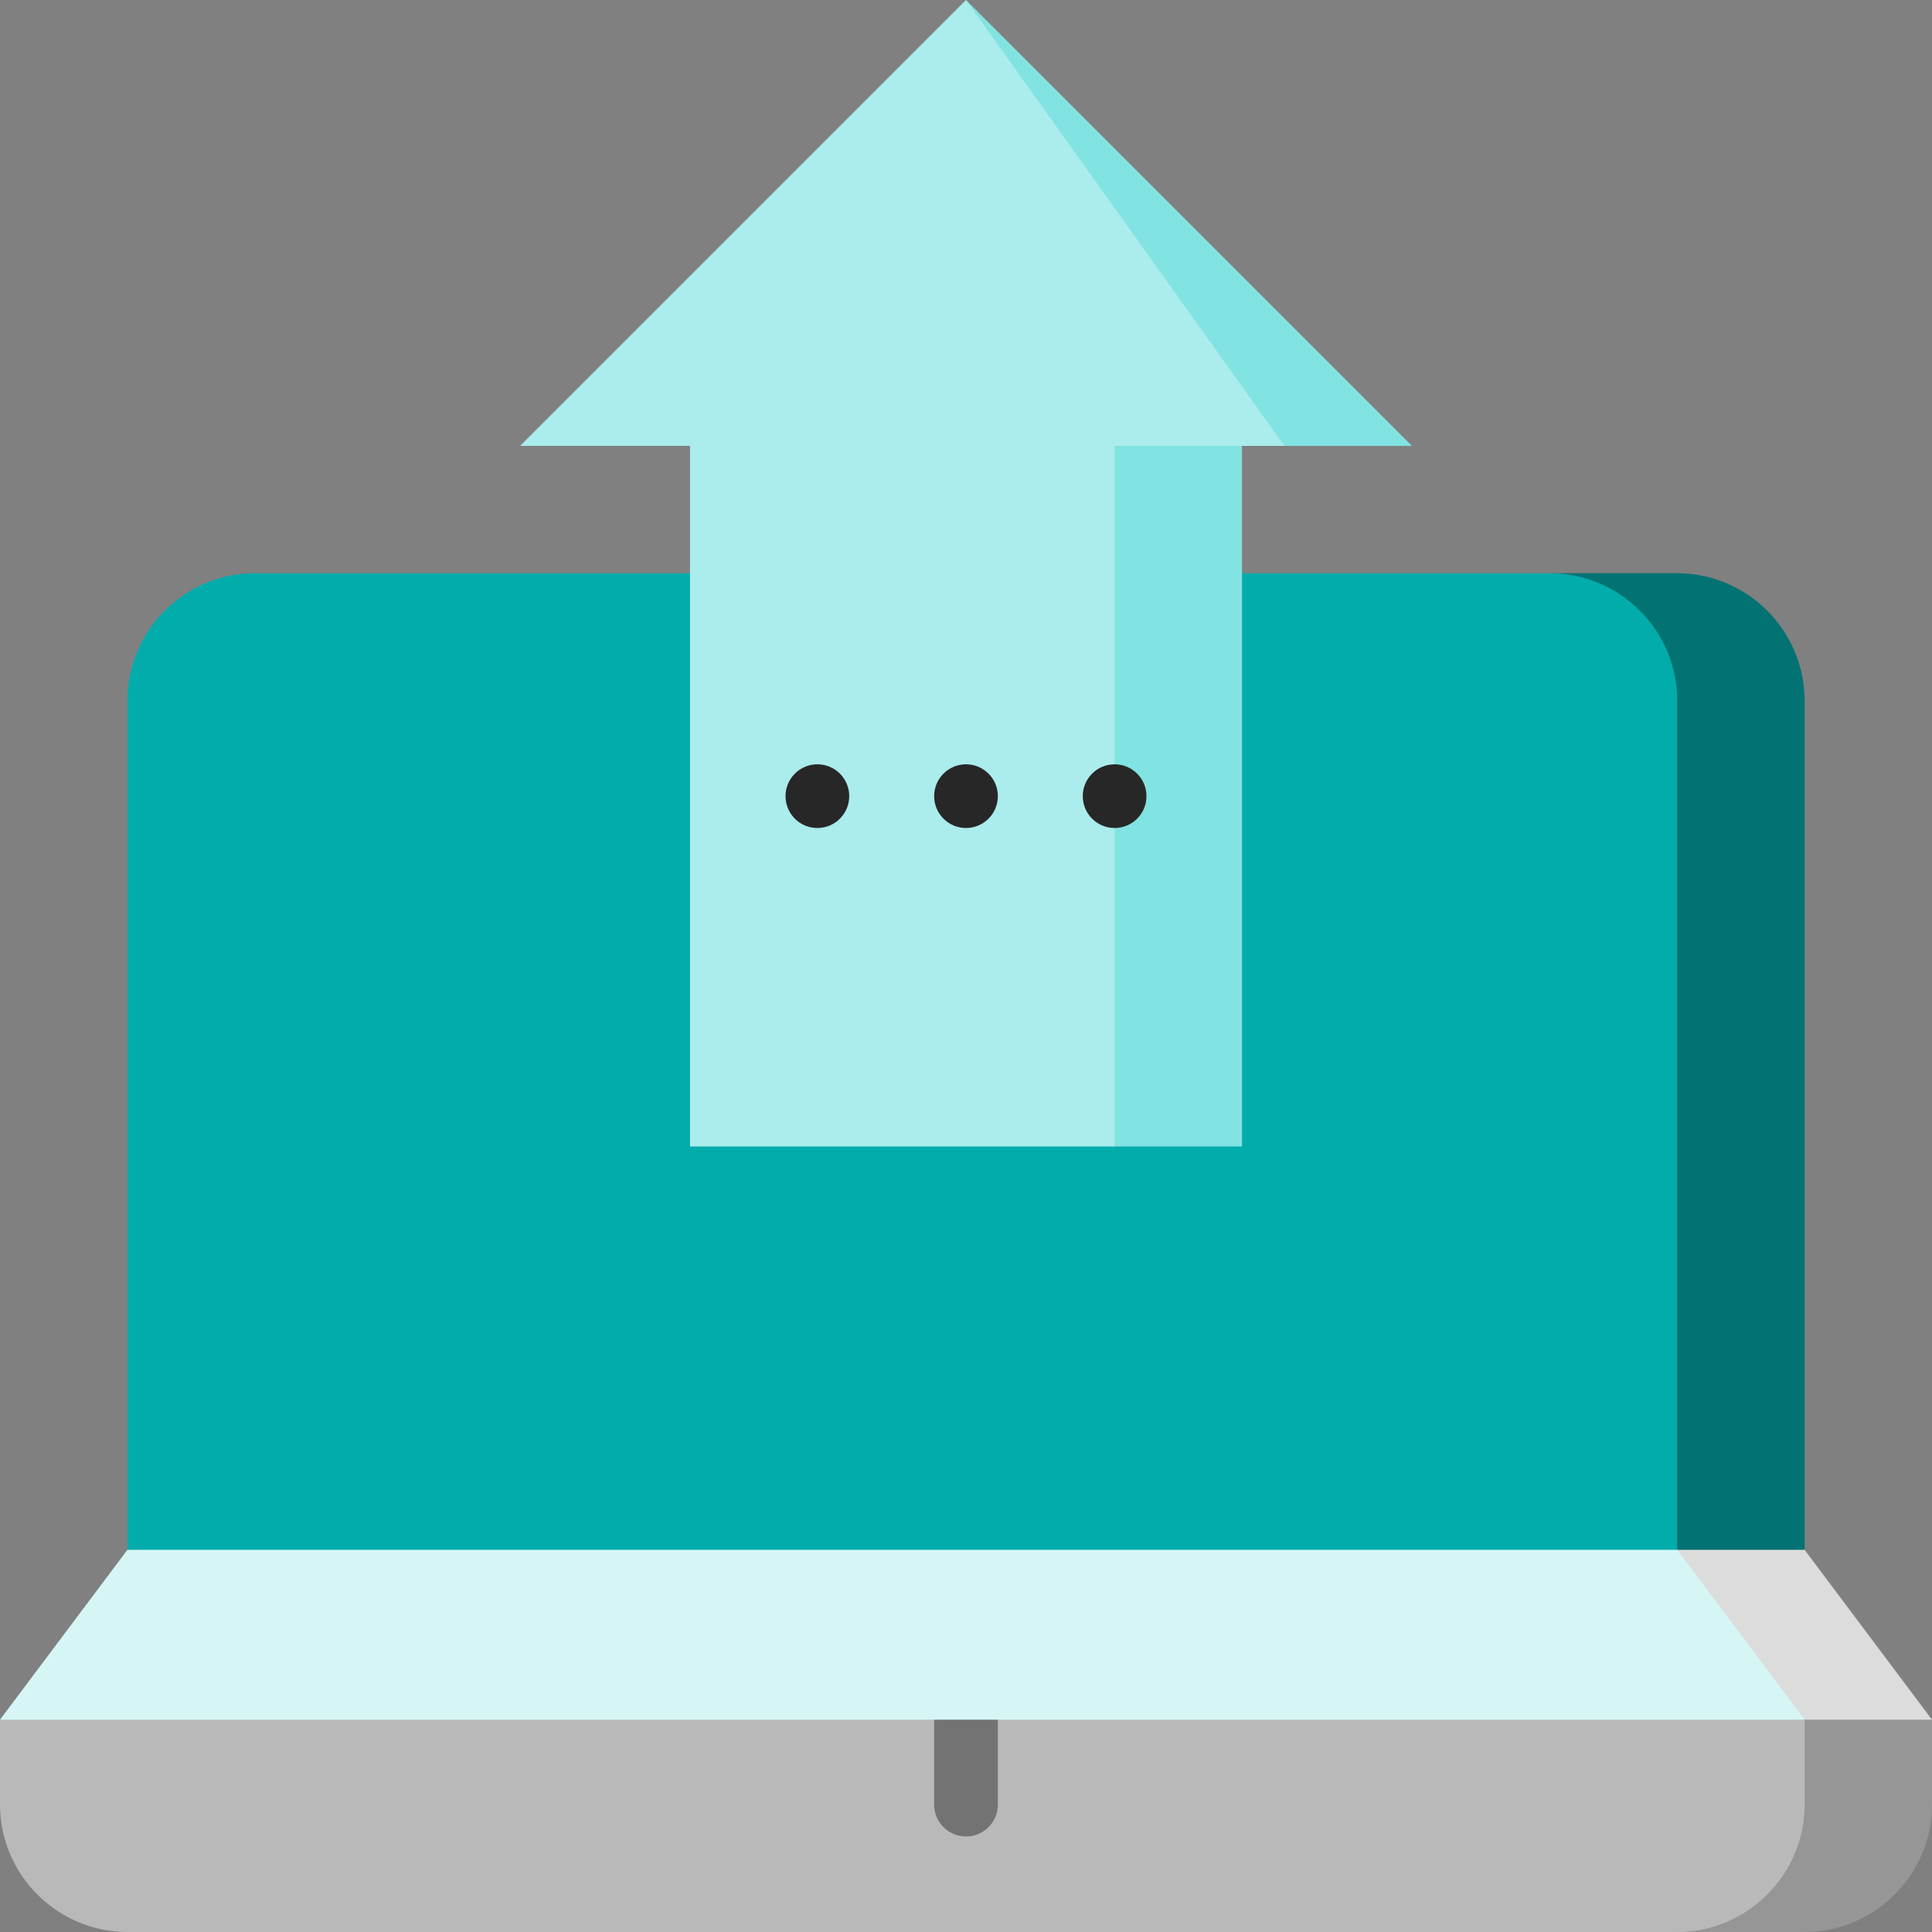 <?xml version="1.0" encoding="iso-8859-1"?>
<!-- Uploaded to: SVG Repo, www.svgrepo.com, Generator: SVG Repo Mixer Tools -->
<svg height="800px" width="800px" version="1.1" id="Layer_1" xmlns="http://www.w3.org/2000/svg" xmlns:xlink="http://www.w3.org/1999/xlink" 
	 viewBox="0 0 512 512" xml:space="preserve">
<rect x="0" y="0" width="512" height="512" fill="#808080" stroke="none"/>
<path style="fill:#027372;" d="M444.484,151.912h-33.758l33.758,281.319l33.758-22.506V185.67
	C478.242,167.103,463.051,151.912,444.484,151.912z"/>
<path style="fill:#02ACAB;" d="M410.725,151.912H67.516c-18.567,0-33.758,15.191-33.758,33.758v225.055l410.725,22.506V185.67
	C444.484,167.103,429.292,151.912,410.725,151.912z"/>
<path style="fill:#969696;" d="M478.242,433.231L444.484,512h33.758C496.809,512,512,496.809,512,478.242v-22.505L478.242,433.231z"
	/>
<path style="fill:#B9B9B9;" d="M478.242,478.242v-45.011L0,455.736v22.505C0,496.809,15.191,512,33.758,512h410.725
	C463.051,512,478.242,496.809,478.242,478.242z"/>
<path style="fill:#737373;" d="M247.56,444.484v33.758c0,4.662,3.778,8.44,8.44,8.44c4.662,0,8.44-3.778,8.44-8.44v-33.758H247.56z"
	/>
<polygon style="fill:#DCDCDC;" points="478.242,410.725 444.484,410.725 428.179,433.231 478.242,455.736 512,455.736 "/>
<polygon style="fill:#D5F6F5;" points="33.758,410.725 0,455.736 478.242,455.736 444.484,410.725 "/>
<polygon style="fill:#81E3E2;" points="256,0 295.385,303.824 329.143,303.824 329.143,118.154 374.154,118.154 "/>
<polygon style="fill:#ABECEC;" points="137.846,118.154 182.857,118.154 182.857,303.824 295.385,303.824 295.385,118.154 
	340.396,118.154 256,0 "/>
<g>
	<circle style="fill:#272727;" cx="256" cy="210.989" r="8.44"/>
	<circle style="fill:#272727;" cx="216.615" cy="210.989" r="8.44"/>
	<circle style="fill:#272727;" cx="295.385" cy="210.989" r="8.44"/>
</g>
</svg>